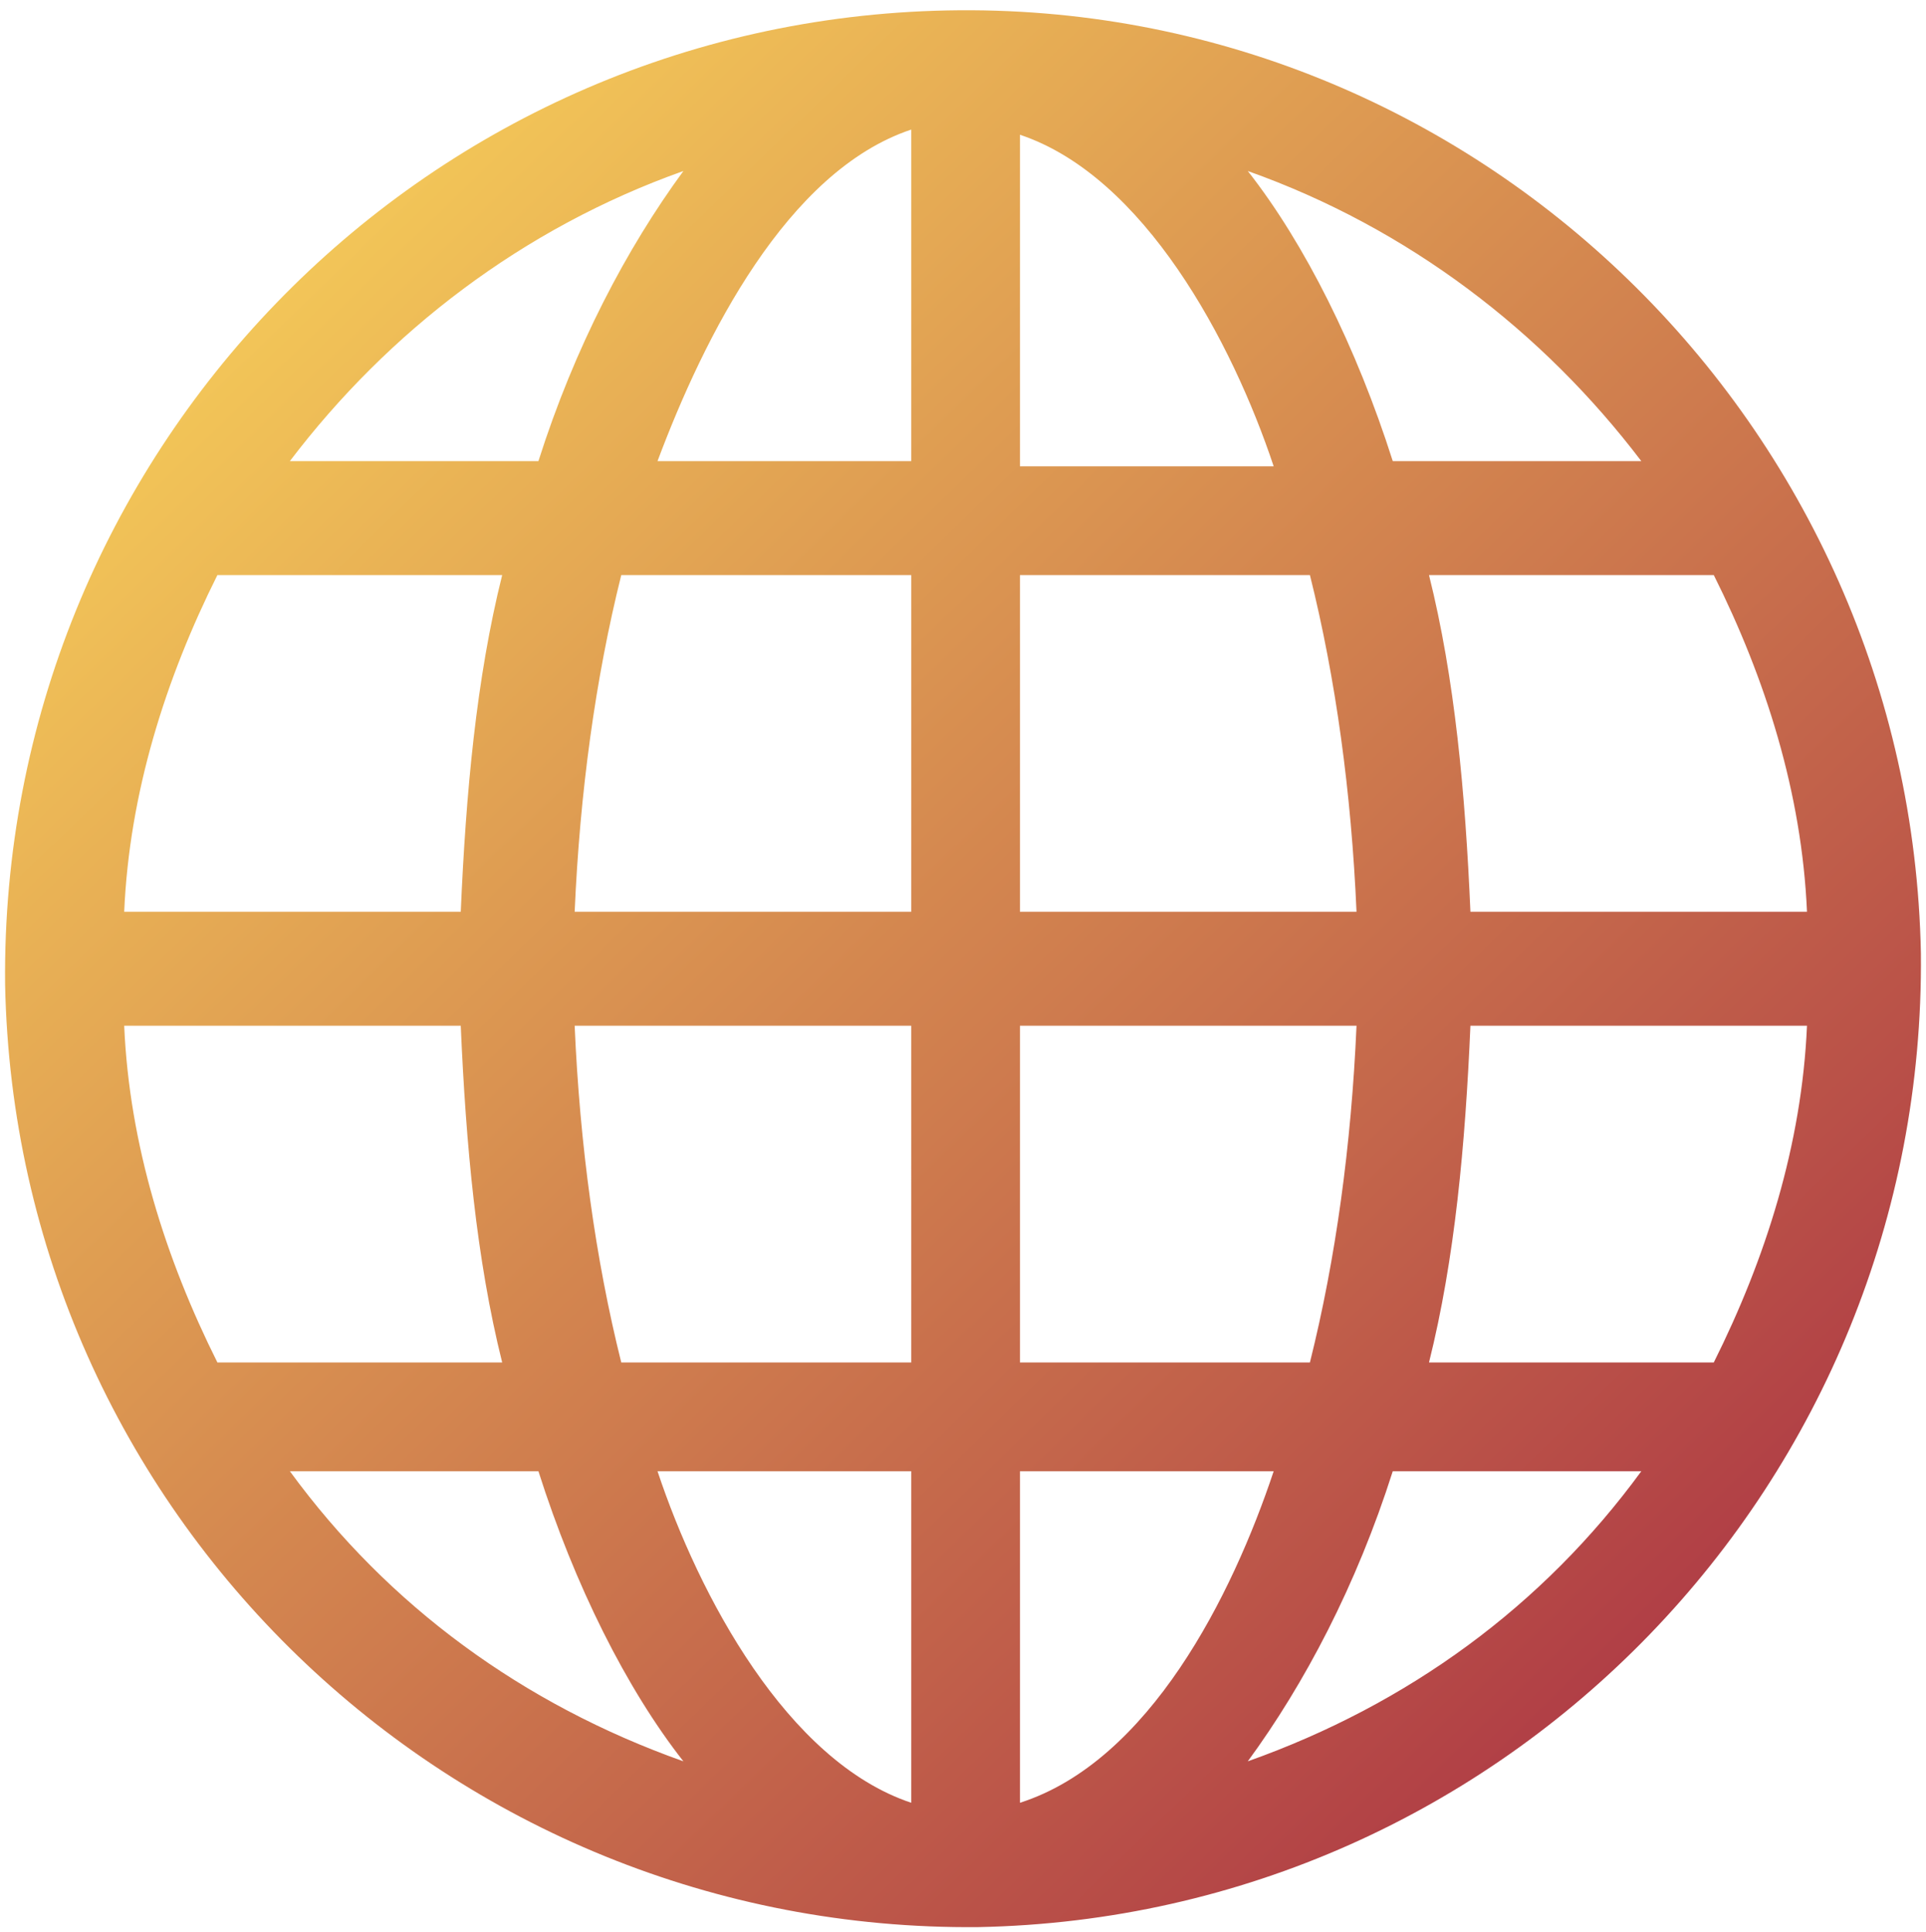 <?xml version="1.0" encoding="UTF-8" standalone="no"?><svg xmlns="http://www.w3.org/2000/svg" xmlns:xlink="http://www.w3.org/1999/xlink" fill="#000000" height="267.5" preserveAspectRatio="xMidYMid meet" version="1" viewBox="26.7 25.9 266.6 267.5" width="266.6" zoomAndPan="magnify"><defs><linearGradient gradientTransform="matrix(2.814 0 0 2.816 533.421 -406.537)" gradientUnits="userSpaceOnUse" id="b" x1="-177.211" x2="-87.309" xlink:actuate="onLoad" xlink:href="#a" xlink:show="other" xlink:type="simple" y1="155.243" y2="248.041"/><linearGradient id="a" xlink:actuate="onLoad" xlink:show="other" xlink:type="simple"><stop offset="0" stop-color="#fedd5b"/><stop offset="1" stop-color="#a42542"/></linearGradient></defs><path clip-rule="evenodd" d="M 157.85,27.344 C 84.744,28.779 26.689,89.016 27.406,162.161 28.839,235.306 89.044,293.392 162.15,292.675 235.256,291.241 293.311,231.003 292.594,157.858 291.161,84.713 230.956,25.91 157.85,27.344 Z m -36.553,22.23 c -7.884,10.757 -15.051,24.382 -20.068,40.158 H 66.826 C 80.444,71.805 99.078,57.463 121.297,49.575 Z M 56.792,105.509 h 39.42 c -3.584,14.342 -5.017,30.119 -5.734,46.612 H 43.891 c 0.717,-16.494 5.734,-32.27 12.901,-46.612 z m -12.901,62.389 h 46.587 c 0.717,16.494 2.15,32.27 5.734,46.612 H 56.792 C 49.624,200.168 44.607,184.391 43.891,167.898 Z m 22.935,61.671 h 34.403 c 5.017,15.776 12.184,30.119 20.068,40.158 C 99.078,261.839 80.444,248.214 66.826,229.569 Z m 86.007,45.895 c -17.201,-5.737 -29.386,-28.684 -35.119,-45.895 h 35.119 z m 0,-60.954 h -40.137 c -3.584,-14.342 -5.734,-30.119 -6.451,-46.612 h 46.587 z m 0,-62.388 h -46.587 c 0.717,-16.494 2.867,-32.27 6.451,-46.612 h 40.137 z m 0,-62.389 h -35.119 c 6.45,-17.211 17.918,-40.158 35.119,-45.895 z m 123.993,62.389 h -46.587 c -0.717,-16.494 -2.15,-32.27 -5.734,-46.612 h 39.42 c 7.167,14.342 12.184,30.119 12.901,46.612 z m -22.935,-62.389 h -34.403 c -5.017,-15.776 -12.184,-30.119 -20.068,-40.158 22.218,7.888 40.853,22.23 54.471,40.158 z M 167.884,44.555 c 17.201,5.737 29.386,28.684 35.12,45.895 h -35.12 z m 0,60.954 h 40.137 c 3.584,14.342 5.734,30.119 6.45,46.612 h -46.587 z m 0,62.389 h 46.587 c -0.717,16.494 -2.867,32.27 -6.45,46.612 h -40.137 z m 0,107.566 v -45.895 h 35.12 c -5.734,17.211 -17.201,40.158 -35.12,45.895 z m 31.536,-5.737 c 7.884,-10.757 15.051,-24.382 20.068,-40.158 h 34.403 c -13.618,18.645 -32.253,32.27 -54.471,40.158 z m 64.505,-55.217 h -39.42 c 3.584,-14.342 5.017,-30.119 5.734,-46.612 h 46.587 c -0.717,16.494 -5.734,32.27 -12.901,46.612 z" fill="url(#b)" fill-rule="evenodd" stroke-width="7.169"/></svg>